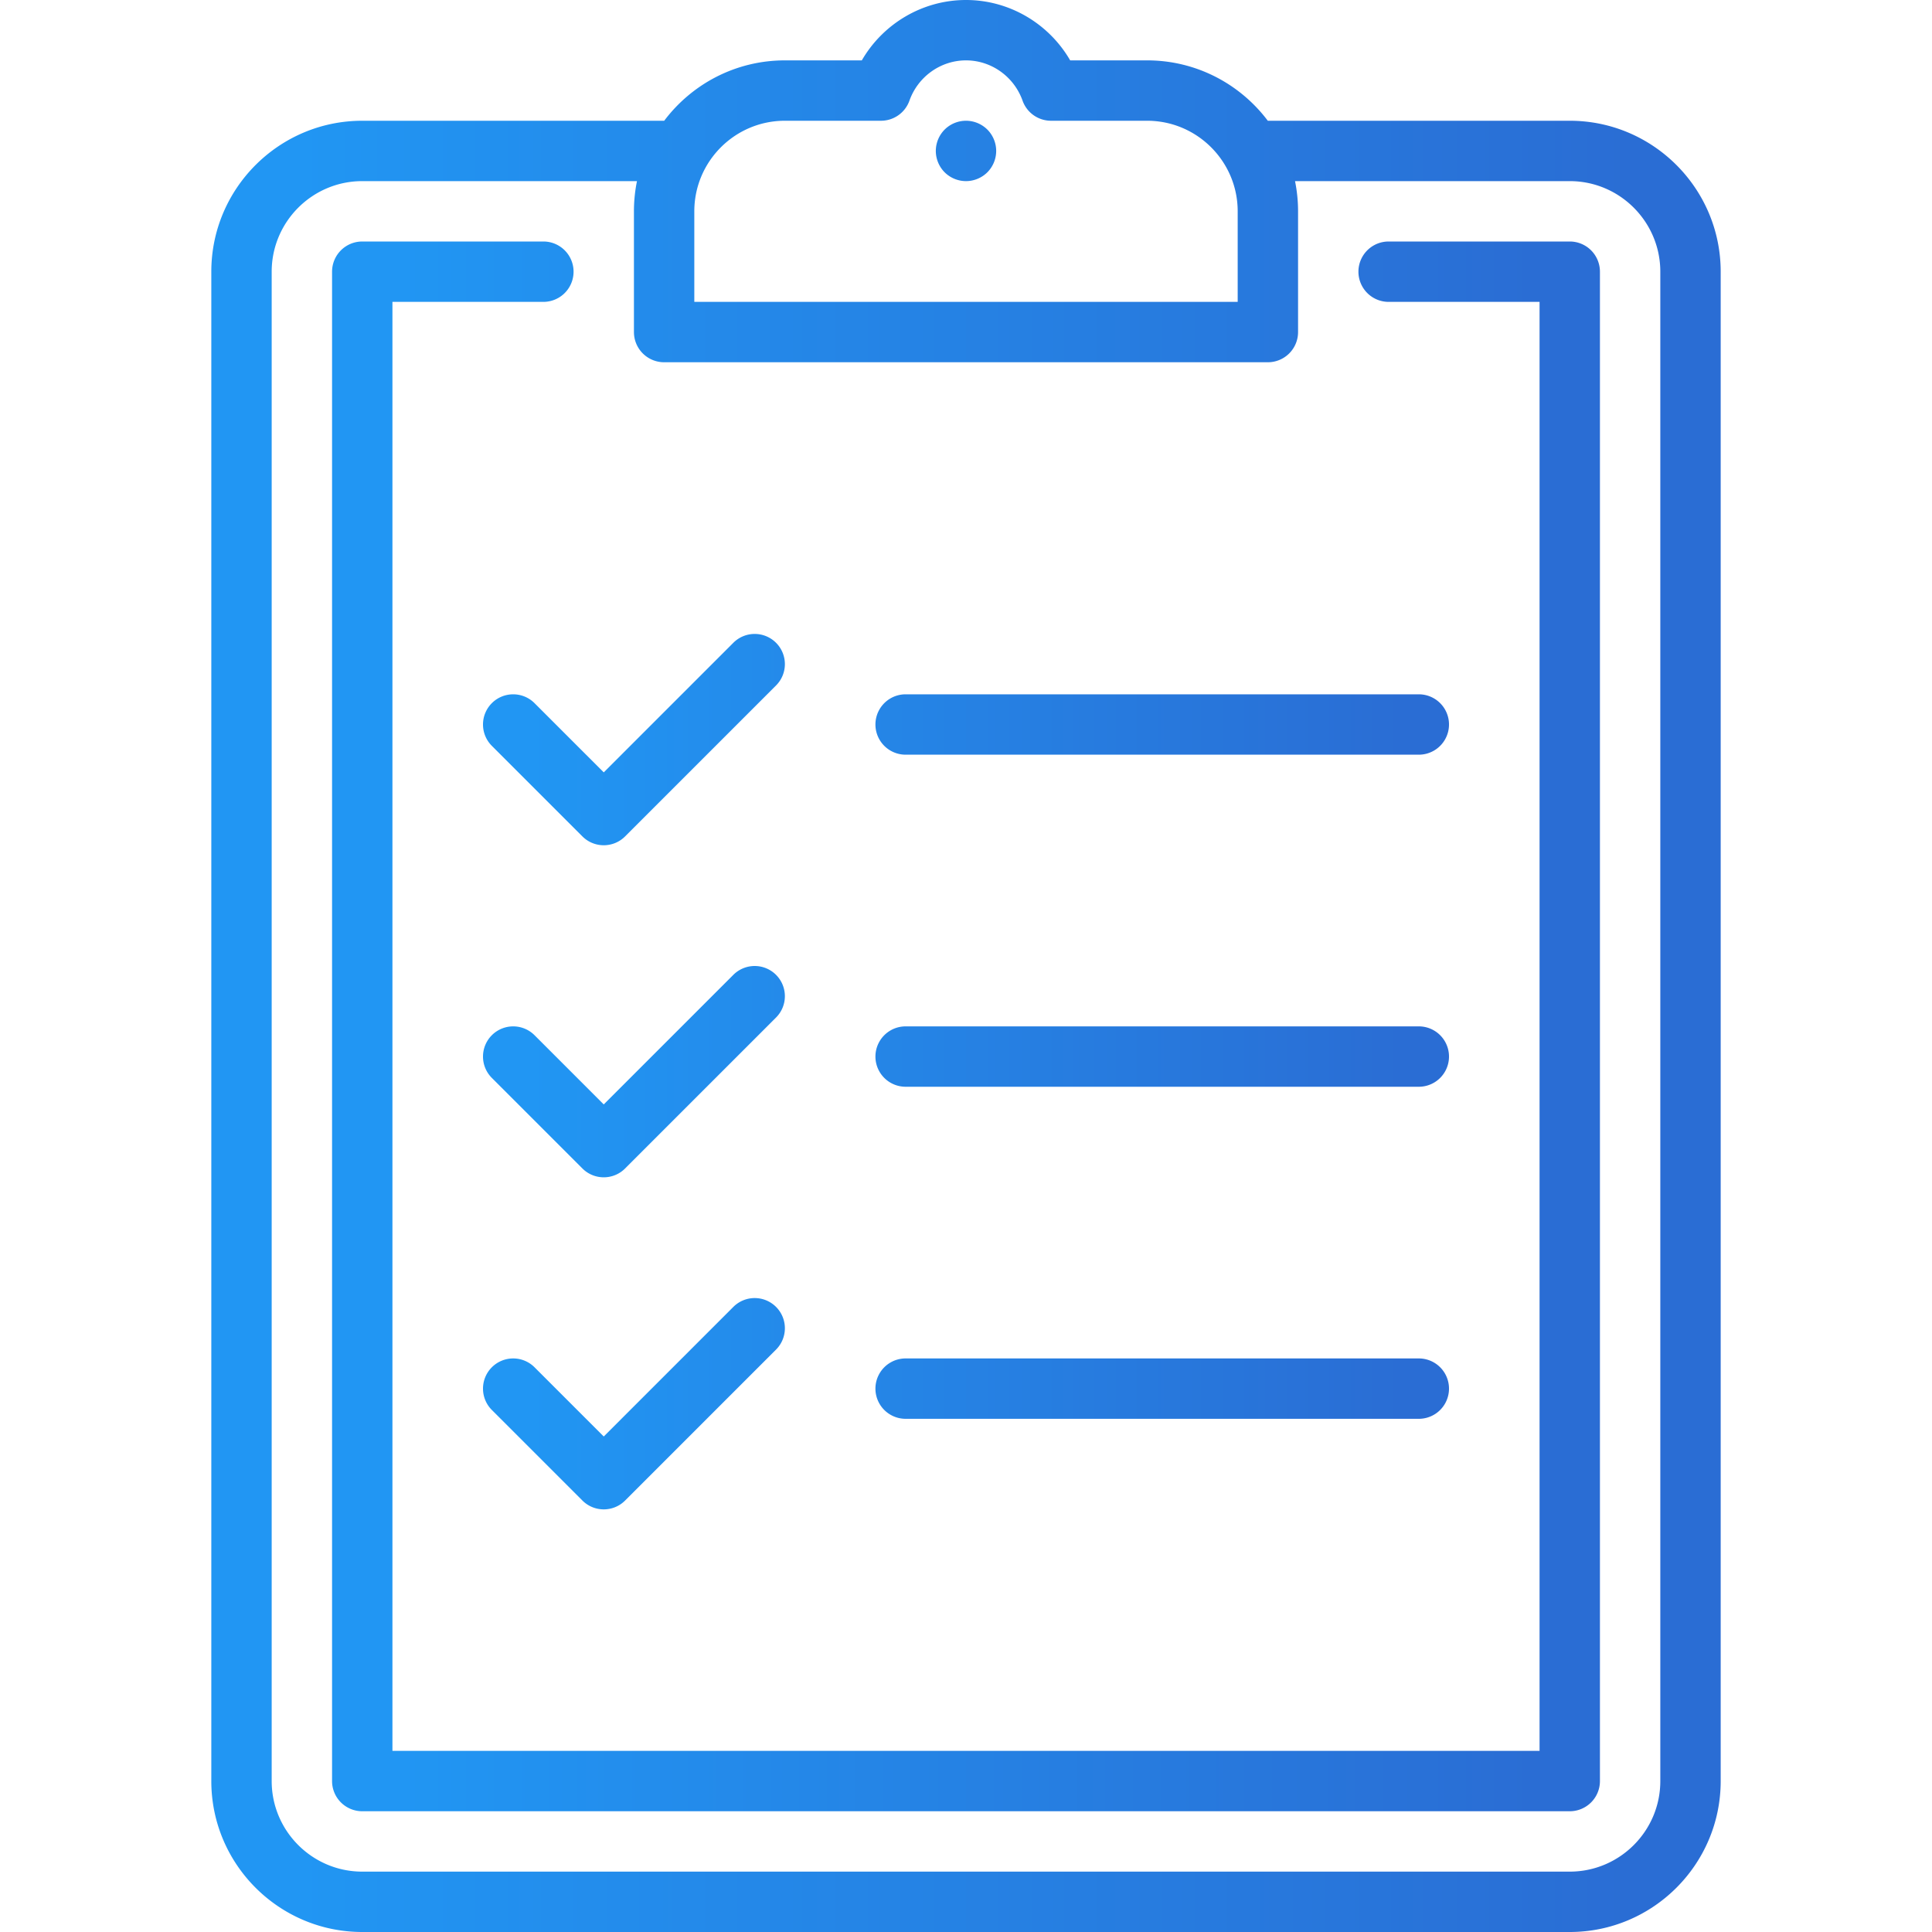 <svg xmlns="http://www.w3.org/2000/svg" viewBox="0 0 512 512"><defs><linearGradient id="a"><stop offset="5%" stop-color="#2196f3"/><stop offset="95%" stop-color="#2a6dd4"/></linearGradient></defs><g fill="url(#a)"><path d="M416 32h-80.001l-.02.001C328.674 22.292 317.059 16 304 16h-20.39C277.966 6.242 267.481 0 256 0s-21.966 6.242-27.61 16H208c-13.059 0-24.674 6.292-31.979 16.001L176 32H96c-22.056 0-40 17.944-40 40v400c0 22.056 17.944 40 40 40h320c22.056 0 40-17.944 40-40V72c0-22.056-17.944-40-40-40zM184 56c0-13.233 10.767-24 24-24h25.47a8.001 8.001 0 0 0 7.538-5.32C243.278 20.292 249.303 16 256 16s12.722 4.292 14.992 10.68A8.001 8.001 0 0 0 278.53 32H304c13.233 0 24 10.767 24 24v24H184V56zm256 416c0 13.233-10.767 24-24 24H96c-13.233 0-24-10.767-24-24V72c0-13.233 10.767-24 24-24h72.805a40.028 40.028 0 0 0-.805 8v32a8 8 0 0 0 8 8h160a8 8 0 0 0 8-8V56c0-2.739-.278-5.414-.805-8H416c13.233 0 24 10.767 24 24v400z"/><path d="M416 64h-48a8 8 0 0 0 0 16h40v384H104V80h40a8 8 0 0 0 0-16H96a8 8 0 0 0-8 8v400a8 8 0 0 0 8 8h320a8 8 0 0 0 8-8V72a8 8 0 0 0-8-8zM256 32c-2.11 0-4.17.85-5.66 2.34A8.05 8.05 0 0 0 248 40c0 2.1.85 4.17 2.34 5.66A8.05 8.05 0 0 0 256 48c2.1 0 4.17-.85 5.66-2.34A8.05 8.05 0 0 0 264 40c0-2.11-.85-4.17-2.34-5.66A8.064 8.064 0 0 0 256 32z"/><path d="M130.343 186.343a7.998 7.998 0 0 0 0 11.313l24 24c1.562 1.562 3.609 2.343 5.657 2.343s4.095-.781 5.657-2.343l40-40a7.998 7.998 0 0 0 0-11.313 8 8 0 0 0-11.313 0L160 204.686l-18.343-18.343a8 8 0 0 0-11.314 0zM205.657 258.343a8 8 0 0 0-11.313 0L160 292.686l-18.343-18.343a8 8 0 0 0-11.313 0 7.998 7.998 0 0 0 0 11.313l24 24c1.562 1.562 3.609 2.343 5.657 2.343s4.095-.781 5.657-2.343l40-40a8 8 0 0 0-.001-11.313zM194.343 346.343L160 380.686l-18.343-18.343a8 8 0 0 0-11.313 0 7.998 7.998 0 0 0 0 11.313l24 24c1.562 1.562 3.609 2.343 5.657 2.343s4.095-.781 5.657-2.343l40-40a7.998 7.998 0 0 0 0-11.313 8.002 8.002 0 0 0-11.315 0zM240 200h136a8 8 0 0 0 0-16H240a8 8 0 0 0 0 16zM240 288h136a8 8 0 0 0 0-16H240a8 8 0 0 0 0 16zM240 376h136a8 8 0 0 0 0-16H240a8 8 0 0 0 0 16z"/></g></svg>